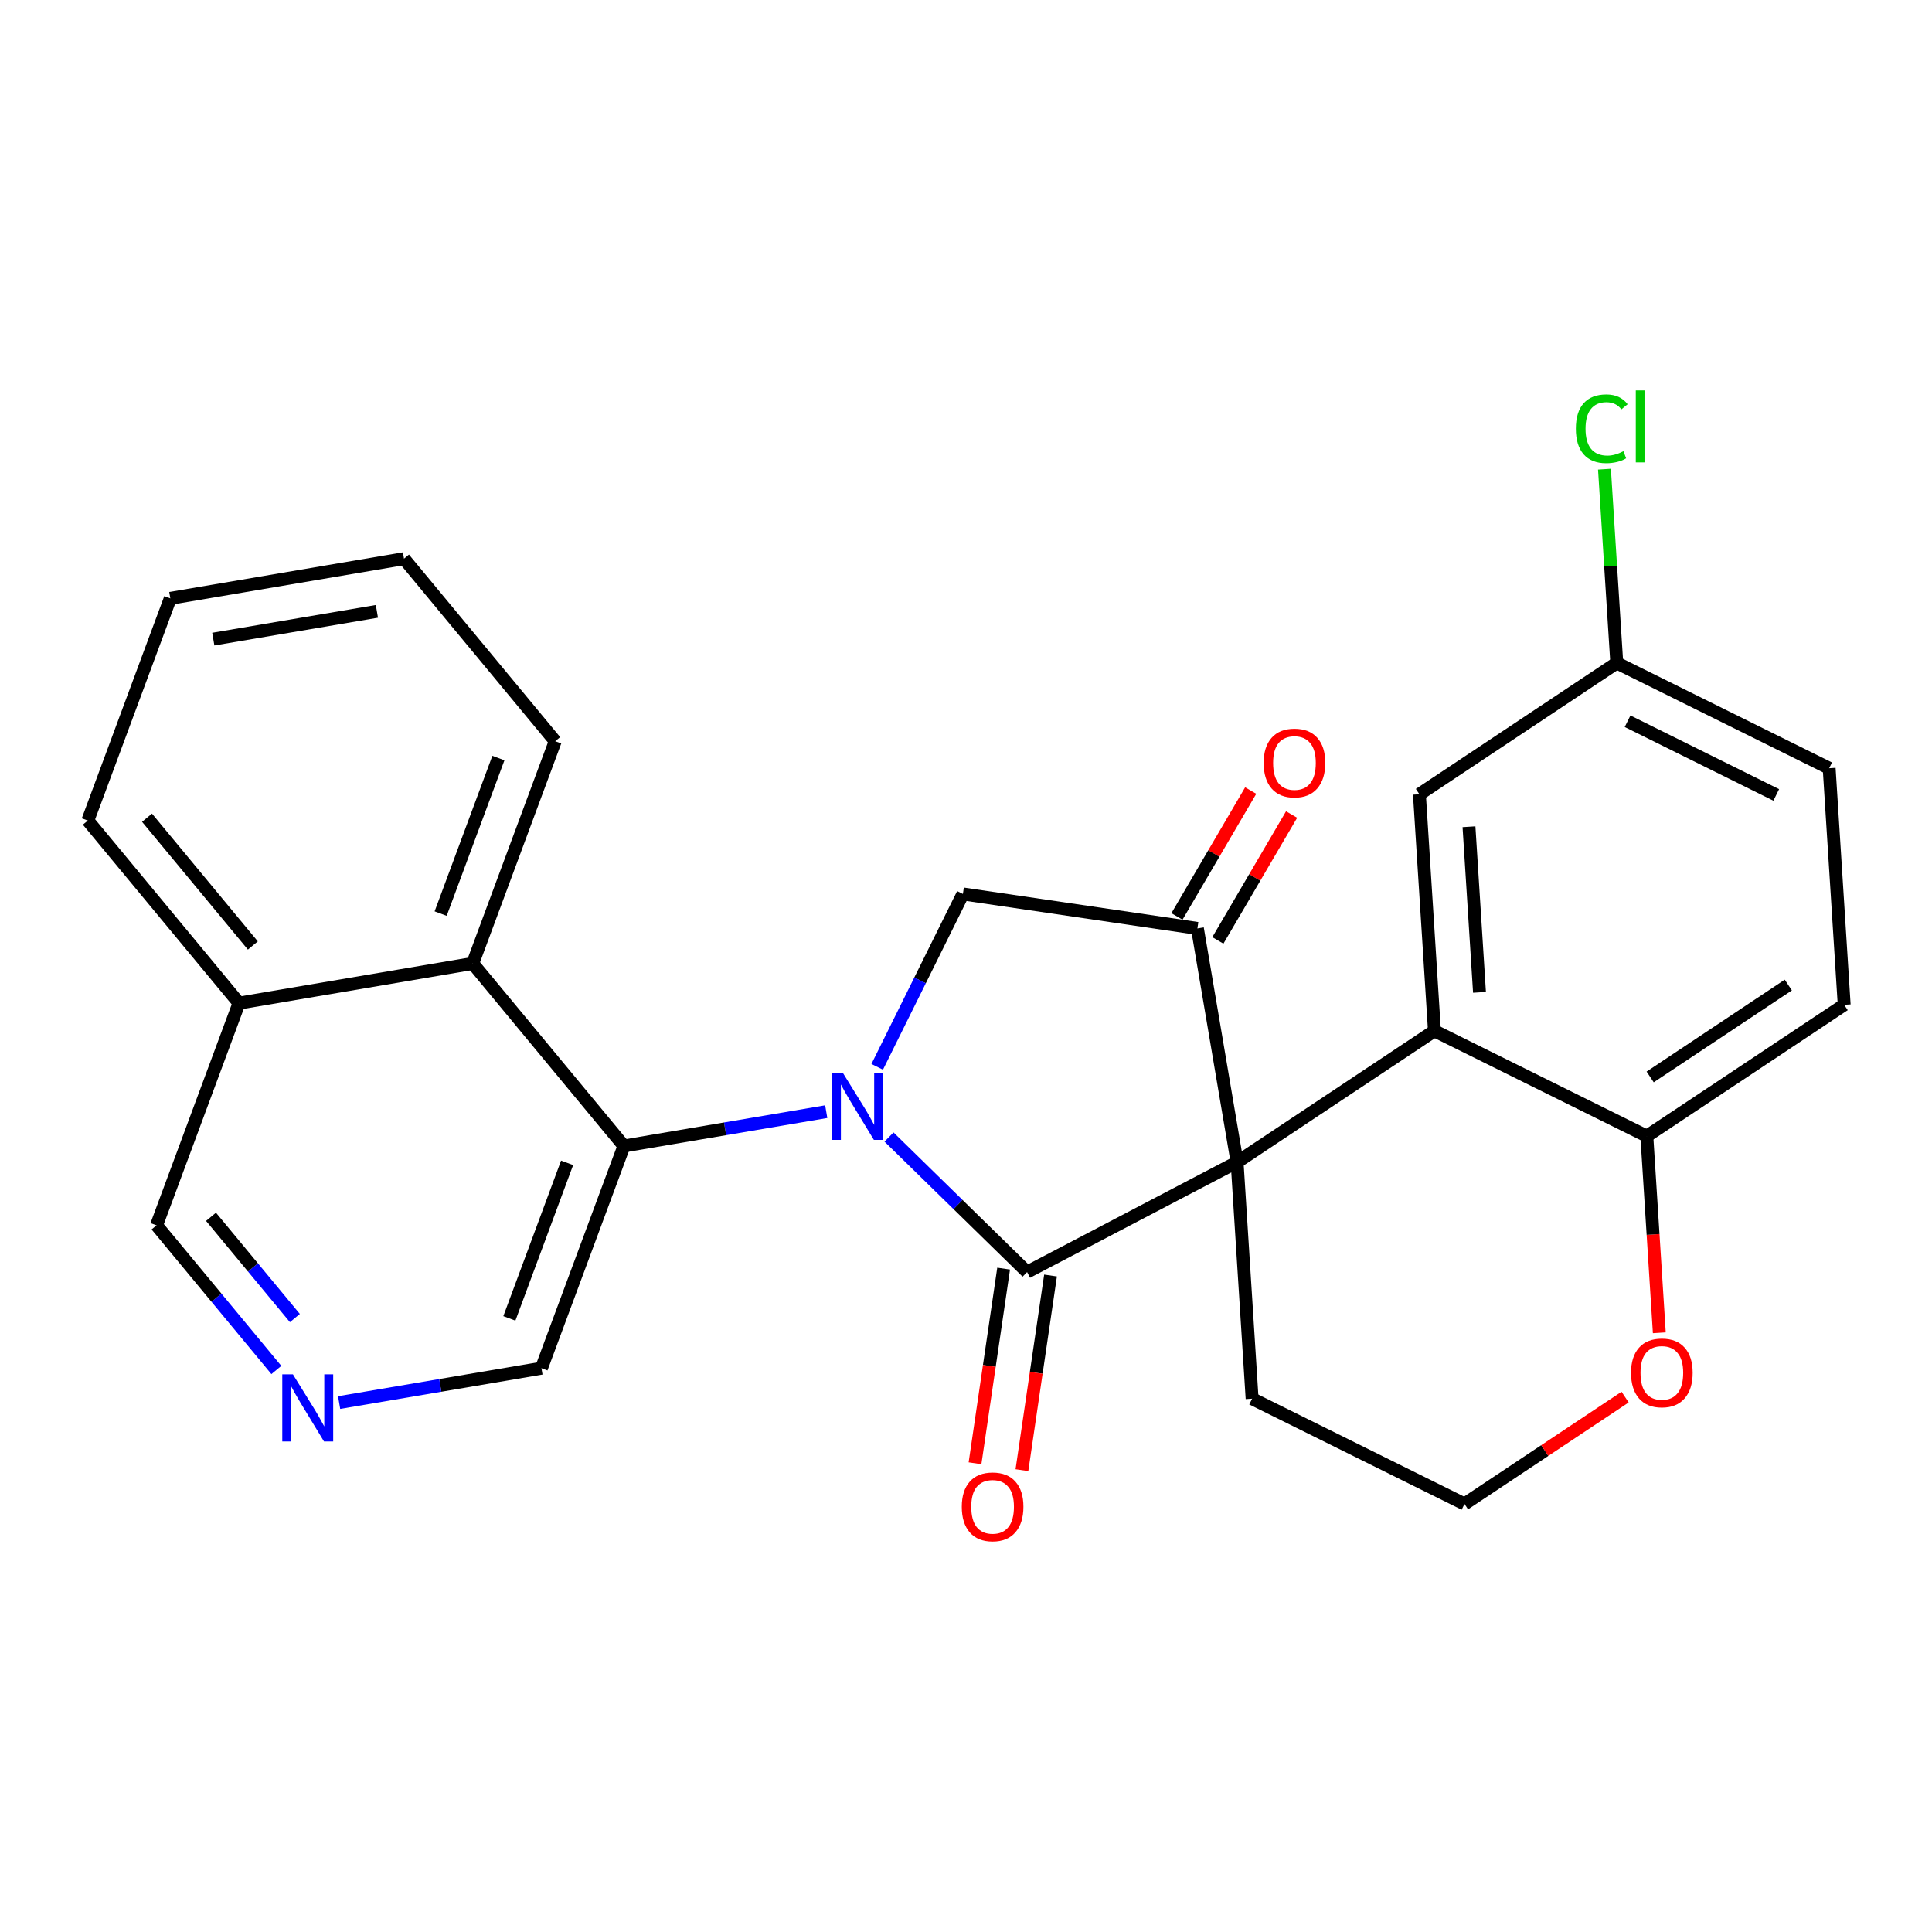 <?xml version='1.0' encoding='iso-8859-1'?>
<svg version='1.1' baseProfile='full'
              xmlns='http://www.w3.org/2000/svg'
                      xmlns:rdkit='http://www.rdkit.org/xml'
                      xmlns:xlink='http://www.w3.org/1999/xlink'
                  xml:space='preserve'
width='300px' height='300px' viewBox='0 0 300 300'>
<!-- END OF HEADER -->
<rect style='opacity:1.0;fill:#FFFFFF;stroke:none' width='300' height='300' x='0' y='0'> </rect>
<rect style='opacity:1.0;fill:#FFFFFF;stroke:none' width='300' height='300' x='0' y='0'> </rect>
<path class='bond-0 atom-0 atom-1' d='M 194.208,122.758 L 188.483,132.532' style='fill:none;fill-rule:evenodd;stroke:#FF0000;stroke-width:2.0px;stroke-linecap:butt;stroke-linejoin:miter;stroke-opacity:1' />
<path class='bond-0 atom-0 atom-1' d='M 188.483,132.532 L 182.758,142.305' style='fill:none;fill-rule:evenodd;stroke:#000000;stroke-width:2.0px;stroke-linecap:butt;stroke-linejoin:miter;stroke-opacity:1' />
<path class='bond-0 atom-0 atom-1' d='M 200.56,126.479 L 194.835,136.253' style='fill:none;fill-rule:evenodd;stroke:#FF0000;stroke-width:2.0px;stroke-linecap:butt;stroke-linejoin:miter;stroke-opacity:1' />
<path class='bond-0 atom-0 atom-1' d='M 194.835,136.253 L 189.109,146.026' style='fill:none;fill-rule:evenodd;stroke:#000000;stroke-width:2.0px;stroke-linecap:butt;stroke-linejoin:miter;stroke-opacity:1' />
<path class='bond-1 atom-1 atom-2' d='M 185.933,144.166 L 149.518,138.811' style='fill:none;fill-rule:evenodd;stroke:#000000;stroke-width:2.0px;stroke-linecap:butt;stroke-linejoin:miter;stroke-opacity:1' />
<path class='bond-26 atom-16 atom-1' d='M 192.094,180.454 L 185.933,144.166' style='fill:none;fill-rule:evenodd;stroke:#000000;stroke-width:2.0px;stroke-linecap:butt;stroke-linejoin:miter;stroke-opacity:1' />
<path class='bond-2 atom-2 atom-3' d='M 149.518,138.811 L 142.864,152.234' style='fill:none;fill-rule:evenodd;stroke:#000000;stroke-width:2.0px;stroke-linecap:butt;stroke-linejoin:miter;stroke-opacity:1' />
<path class='bond-2 atom-2 atom-3' d='M 142.864,152.234 L 136.211,165.657' style='fill:none;fill-rule:evenodd;stroke:#0000FF;stroke-width:2.0px;stroke-linecap:butt;stroke-linejoin:miter;stroke-opacity:1' />
<path class='bond-3 atom-3 atom-4' d='M 128.298,172.617 L 112.591,175.283' style='fill:none;fill-rule:evenodd;stroke:#0000FF;stroke-width:2.0px;stroke-linecap:butt;stroke-linejoin:miter;stroke-opacity:1' />
<path class='bond-3 atom-3 atom-4' d='M 112.591,175.283 L 96.883,177.95' style='fill:none;fill-rule:evenodd;stroke:#000000;stroke-width:2.0px;stroke-linecap:butt;stroke-linejoin:miter;stroke-opacity:1' />
<path class='bond-13 atom-3 atom-14' d='M 138.045,176.556 L 148.765,187.041' style='fill:none;fill-rule:evenodd;stroke:#0000FF;stroke-width:2.0px;stroke-linecap:butt;stroke-linejoin:miter;stroke-opacity:1' />
<path class='bond-13 atom-3 atom-14' d='M 148.765,187.041 L 159.485,197.527' style='fill:none;fill-rule:evenodd;stroke:#000000;stroke-width:2.0px;stroke-linecap:butt;stroke-linejoin:miter;stroke-opacity:1' />
<path class='bond-4 atom-4 atom-5' d='M 96.883,177.95 L 84.074,212.456' style='fill:none;fill-rule:evenodd;stroke:#000000;stroke-width:2.0px;stroke-linecap:butt;stroke-linejoin:miter;stroke-opacity:1' />
<path class='bond-4 atom-4 atom-5' d='M 88.06,180.564 L 79.094,204.719' style='fill:none;fill-rule:evenodd;stroke:#000000;stroke-width:2.0px;stroke-linecap:butt;stroke-linejoin:miter;stroke-opacity:1' />
<path class='bond-28 atom-13 atom-4' d='M 73.404,149.603 L 96.883,177.95' style='fill:none;fill-rule:evenodd;stroke:#000000;stroke-width:2.0px;stroke-linecap:butt;stroke-linejoin:miter;stroke-opacity:1' />
<path class='bond-5 atom-5 atom-6' d='M 84.074,212.456 L 68.366,215.123' style='fill:none;fill-rule:evenodd;stroke:#000000;stroke-width:2.0px;stroke-linecap:butt;stroke-linejoin:miter;stroke-opacity:1' />
<path class='bond-5 atom-5 atom-6' d='M 68.366,215.123 L 52.658,217.789' style='fill:none;fill-rule:evenodd;stroke:#0000FF;stroke-width:2.0px;stroke-linecap:butt;stroke-linejoin:miter;stroke-opacity:1' />
<path class='bond-6 atom-6 atom-7' d='M 42.912,212.733 L 33.609,201.501' style='fill:none;fill-rule:evenodd;stroke:#0000FF;stroke-width:2.0px;stroke-linecap:butt;stroke-linejoin:miter;stroke-opacity:1' />
<path class='bond-6 atom-6 atom-7' d='M 33.609,201.501 L 24.306,190.27' style='fill:none;fill-rule:evenodd;stroke:#000000;stroke-width:2.0px;stroke-linecap:butt;stroke-linejoin:miter;stroke-opacity:1' />
<path class='bond-6 atom-6 atom-7' d='M 45.79,204.668 L 39.278,196.806' style='fill:none;fill-rule:evenodd;stroke:#0000FF;stroke-width:2.0px;stroke-linecap:butt;stroke-linejoin:miter;stroke-opacity:1' />
<path class='bond-6 atom-6 atom-7' d='M 39.278,196.806 L 32.766,188.944' style='fill:none;fill-rule:evenodd;stroke:#000000;stroke-width:2.0px;stroke-linecap:butt;stroke-linejoin:miter;stroke-opacity:1' />
<path class='bond-7 atom-7 atom-8' d='M 24.306,190.27 L 37.115,155.763' style='fill:none;fill-rule:evenodd;stroke:#000000;stroke-width:2.0px;stroke-linecap:butt;stroke-linejoin:miter;stroke-opacity:1' />
<path class='bond-8 atom-8 atom-9' d='M 37.115,155.763 L 13.636,127.417' style='fill:none;fill-rule:evenodd;stroke:#000000;stroke-width:2.0px;stroke-linecap:butt;stroke-linejoin:miter;stroke-opacity:1' />
<path class='bond-8 atom-8 atom-9' d='M 39.263,146.815 L 22.828,126.973' style='fill:none;fill-rule:evenodd;stroke:#000000;stroke-width:2.0px;stroke-linecap:butt;stroke-linejoin:miter;stroke-opacity:1' />
<path class='bond-30 atom-13 atom-8' d='M 73.404,149.603 L 37.115,155.763' style='fill:none;fill-rule:evenodd;stroke:#000000;stroke-width:2.0px;stroke-linecap:butt;stroke-linejoin:miter;stroke-opacity:1' />
<path class='bond-9 atom-9 atom-10' d='M 13.636,127.417 L 26.446,92.91' style='fill:none;fill-rule:evenodd;stroke:#000000;stroke-width:2.0px;stroke-linecap:butt;stroke-linejoin:miter;stroke-opacity:1' />
<path class='bond-10 atom-10 atom-11' d='M 26.446,92.91 L 62.734,86.749' style='fill:none;fill-rule:evenodd;stroke:#000000;stroke-width:2.0px;stroke-linecap:butt;stroke-linejoin:miter;stroke-opacity:1' />
<path class='bond-10 atom-10 atom-11' d='M 33.121,99.243 L 58.523,94.931' style='fill:none;fill-rule:evenodd;stroke:#000000;stroke-width:2.0px;stroke-linecap:butt;stroke-linejoin:miter;stroke-opacity:1' />
<path class='bond-11 atom-11 atom-12' d='M 62.734,86.749 L 86.213,115.096' style='fill:none;fill-rule:evenodd;stroke:#000000;stroke-width:2.0px;stroke-linecap:butt;stroke-linejoin:miter;stroke-opacity:1' />
<path class='bond-12 atom-12 atom-13' d='M 86.213,115.096 L 73.404,149.603' style='fill:none;fill-rule:evenodd;stroke:#000000;stroke-width:2.0px;stroke-linecap:butt;stroke-linejoin:miter;stroke-opacity:1' />
<path class='bond-12 atom-12 atom-13' d='M 77.391,117.71 L 68.424,141.865' style='fill:none;fill-rule:evenodd;stroke:#000000;stroke-width:2.0px;stroke-linecap:butt;stroke-linejoin:miter;stroke-opacity:1' />
<path class='bond-14 atom-14 atom-15' d='M 155.843,196.991 L 153.621,212.103' style='fill:none;fill-rule:evenodd;stroke:#000000;stroke-width:2.0px;stroke-linecap:butt;stroke-linejoin:miter;stroke-opacity:1' />
<path class='bond-14 atom-14 atom-15' d='M 153.621,212.103 L 151.399,227.216' style='fill:none;fill-rule:evenodd;stroke:#FF0000;stroke-width:2.0px;stroke-linecap:butt;stroke-linejoin:miter;stroke-opacity:1' />
<path class='bond-14 atom-14 atom-15' d='M 163.127,198.062 L 160.904,213.174' style='fill:none;fill-rule:evenodd;stroke:#000000;stroke-width:2.0px;stroke-linecap:butt;stroke-linejoin:miter;stroke-opacity:1' />
<path class='bond-14 atom-14 atom-15' d='M 160.904,213.174 L 158.682,228.287' style='fill:none;fill-rule:evenodd;stroke:#FF0000;stroke-width:2.0px;stroke-linecap:butt;stroke-linejoin:miter;stroke-opacity:1' />
<path class='bond-15 atom-14 atom-16' d='M 159.485,197.527 L 192.094,180.454' style='fill:none;fill-rule:evenodd;stroke:#000000;stroke-width:2.0px;stroke-linecap:butt;stroke-linejoin:miter;stroke-opacity:1' />
<path class='bond-16 atom-16 atom-17' d='M 192.094,180.454 L 194.427,217.188' style='fill:none;fill-rule:evenodd;stroke:#000000;stroke-width:2.0px;stroke-linecap:butt;stroke-linejoin:miter;stroke-opacity:1' />
<path class='bond-29 atom-26 atom-16' d='M 222.739,160.067 L 192.094,180.454' style='fill:none;fill-rule:evenodd;stroke:#000000;stroke-width:2.0px;stroke-linecap:butt;stroke-linejoin:miter;stroke-opacity:1' />
<path class='bond-17 atom-17 atom-18' d='M 194.427,217.188 L 227.406,233.534' style='fill:none;fill-rule:evenodd;stroke:#000000;stroke-width:2.0px;stroke-linecap:butt;stroke-linejoin:miter;stroke-opacity:1' />
<path class='bond-18 atom-18 atom-19' d='M 227.406,233.534 L 239.876,225.238' style='fill:none;fill-rule:evenodd;stroke:#000000;stroke-width:2.0px;stroke-linecap:butt;stroke-linejoin:miter;stroke-opacity:1' />
<path class='bond-18 atom-18 atom-19' d='M 239.876,225.238 L 252.346,216.942' style='fill:none;fill-rule:evenodd;stroke:#FF0000;stroke-width:2.0px;stroke-linecap:butt;stroke-linejoin:miter;stroke-opacity:1' />
<path class='bond-19 atom-19 atom-20' d='M 257.658,206.955 L 256.688,191.684' style='fill:none;fill-rule:evenodd;stroke:#FF0000;stroke-width:2.0px;stroke-linecap:butt;stroke-linejoin:miter;stroke-opacity:1' />
<path class='bond-19 atom-19 atom-20' d='M 256.688,191.684 L 255.718,176.413' style='fill:none;fill-rule:evenodd;stroke:#000000;stroke-width:2.0px;stroke-linecap:butt;stroke-linejoin:miter;stroke-opacity:1' />
<path class='bond-20 atom-20 atom-21' d='M 255.718,176.413 L 286.364,156.025' style='fill:none;fill-rule:evenodd;stroke:#000000;stroke-width:2.0px;stroke-linecap:butt;stroke-linejoin:miter;stroke-opacity:1' />
<path class='bond-20 atom-20 atom-21' d='M 256.237,167.226 L 277.689,152.954' style='fill:none;fill-rule:evenodd;stroke:#000000;stroke-width:2.0px;stroke-linecap:butt;stroke-linejoin:miter;stroke-opacity:1' />
<path class='bond-27 atom-26 atom-20' d='M 222.739,160.067 L 255.718,176.413' style='fill:none;fill-rule:evenodd;stroke:#000000;stroke-width:2.0px;stroke-linecap:butt;stroke-linejoin:miter;stroke-opacity:1' />
<path class='bond-21 atom-21 atom-22' d='M 286.364,156.025 L 284.03,119.292' style='fill:none;fill-rule:evenodd;stroke:#000000;stroke-width:2.0px;stroke-linecap:butt;stroke-linejoin:miter;stroke-opacity:1' />
<path class='bond-22 atom-22 atom-23' d='M 284.03,119.292 L 251.052,102.946' style='fill:none;fill-rule:evenodd;stroke:#000000;stroke-width:2.0px;stroke-linecap:butt;stroke-linejoin:miter;stroke-opacity:1' />
<path class='bond-22 atom-22 atom-23' d='M 275.814,123.436 L 252.729,111.993' style='fill:none;fill-rule:evenodd;stroke:#000000;stroke-width:2.0px;stroke-linecap:butt;stroke-linejoin:miter;stroke-opacity:1' />
<path class='bond-23 atom-23 atom-24' d='M 251.052,102.946 L 250.096,87.899' style='fill:none;fill-rule:evenodd;stroke:#000000;stroke-width:2.0px;stroke-linecap:butt;stroke-linejoin:miter;stroke-opacity:1' />
<path class='bond-23 atom-23 atom-24' d='M 250.096,87.899 L 249.14,72.852' style='fill:none;fill-rule:evenodd;stroke:#00CC00;stroke-width:2.0px;stroke-linecap:butt;stroke-linejoin:miter;stroke-opacity:1' />
<path class='bond-24 atom-23 atom-25' d='M 251.052,102.946 L 220.406,123.333' style='fill:none;fill-rule:evenodd;stroke:#000000;stroke-width:2.0px;stroke-linecap:butt;stroke-linejoin:miter;stroke-opacity:1' />
<path class='bond-25 atom-25 atom-26' d='M 220.406,123.333 L 222.739,160.067' style='fill:none;fill-rule:evenodd;stroke:#000000;stroke-width:2.0px;stroke-linecap:butt;stroke-linejoin:miter;stroke-opacity:1' />
<path class='bond-25 atom-25 atom-26' d='M 228.103,128.376 L 229.736,154.09' style='fill:none;fill-rule:evenodd;stroke:#000000;stroke-width:2.0px;stroke-linecap:butt;stroke-linejoin:miter;stroke-opacity:1' />
<path  class='atom-0' d='M 196.219 118.47
Q 196.219 115.967, 197.455 114.569
Q 198.692 113.17, 201.004 113.17
Q 203.315 113.17, 204.552 114.569
Q 205.789 115.967, 205.789 118.47
Q 205.789 121.002, 204.537 122.445
Q 203.286 123.873, 201.004 123.873
Q 198.707 123.873, 197.455 122.445
Q 196.219 121.017, 196.219 118.47
M 201.004 122.696
Q 202.594 122.696, 203.448 121.636
Q 204.316 120.561, 204.316 118.47
Q 204.316 116.424, 203.448 115.393
Q 202.594 114.348, 201.004 114.348
Q 199.414 114.348, 198.545 115.378
Q 197.691 116.409, 197.691 118.47
Q 197.691 120.576, 198.545 121.636
Q 199.414 122.696, 201.004 122.696
' fill='#FF0000'/>
<path  class='atom-3' d='M 130.867 166.577
L 134.283 172.099
Q 134.622 172.643, 135.166 173.63
Q 135.711 174.616, 135.741 174.675
L 135.741 166.577
L 137.125 166.577
L 137.125 177.001
L 135.696 177.001
L 132.03 170.965
Q 131.603 170.258, 131.147 169.448
Q 130.705 168.639, 130.573 168.388
L 130.573 177.001
L 129.218 177.001
L 129.218 166.577
L 130.867 166.577
' fill='#0000FF'/>
<path  class='atom-6' d='M 45.481 213.405
L 48.897 218.926
Q 49.235 219.471, 49.78 220.457
Q 50.325 221.443, 50.354 221.502
L 50.354 213.405
L 51.738 213.405
L 51.738 223.829
L 50.31 223.829
L 46.644 217.792
Q 46.217 217.085, 45.761 216.276
Q 45.319 215.466, 45.187 215.216
L 45.187 223.829
L 43.832 223.829
L 43.832 213.405
L 45.481 213.405
' fill='#0000FF'/>
<path  class='atom-15' d='M 149.345 233.972
Q 149.345 231.469, 150.582 230.07
Q 151.818 228.672, 154.13 228.672
Q 156.441 228.672, 157.678 230.07
Q 158.915 231.469, 158.915 233.972
Q 158.915 236.504, 157.663 237.947
Q 156.412 239.375, 154.13 239.375
Q 151.833 239.375, 150.582 237.947
Q 149.345 236.519, 149.345 233.972
M 154.13 238.197
Q 155.72 238.197, 156.574 237.137
Q 157.443 236.063, 157.443 233.972
Q 157.443 231.925, 156.574 230.895
Q 155.72 229.849, 154.13 229.849
Q 152.54 229.849, 151.671 230.88
Q 150.817 231.911, 150.817 233.972
Q 150.817 236.077, 151.671 237.137
Q 152.54 238.197, 154.13 238.197
' fill='#FF0000'/>
<path  class='atom-19' d='M 253.266 213.176
Q 253.266 210.673, 254.503 209.274
Q 255.74 207.876, 258.051 207.876
Q 260.363 207.876, 261.6 209.274
Q 262.836 210.673, 262.836 213.176
Q 262.836 215.708, 261.585 217.151
Q 260.333 218.579, 258.051 218.579
Q 255.755 218.579, 254.503 217.151
Q 253.266 215.723, 253.266 213.176
M 258.051 217.401
Q 259.641 217.401, 260.495 216.341
Q 261.364 215.266, 261.364 213.176
Q 261.364 211.129, 260.495 210.099
Q 259.641 209.053, 258.051 209.053
Q 256.461 209.053, 255.593 210.084
Q 254.739 211.115, 254.739 213.176
Q 254.739 215.281, 255.593 216.341
Q 256.461 217.401, 258.051 217.401
' fill='#FF0000'/>
<path  class='atom-24' d='M 244.699 66.573
Q 244.699 63.982, 245.906 62.627
Q 247.128 61.258, 249.44 61.258
Q 251.589 61.258, 252.738 62.774
L 251.766 63.569
Q 250.927 62.465, 249.44 62.465
Q 247.864 62.465, 247.025 63.525
Q 246.201 64.57, 246.201 66.573
Q 246.201 68.634, 247.055 69.694
Q 247.923 70.754, 249.602 70.754
Q 250.75 70.754, 252.09 70.062
L 252.502 71.166
Q 251.957 71.52, 251.133 71.726
Q 250.308 71.932, 249.396 71.932
Q 247.128 71.932, 245.906 70.548
Q 244.699 69.164, 244.699 66.573
' fill='#00CC00'/>
<path  class='atom-24' d='M 254.004 60.625
L 255.358 60.625
L 255.358 71.799
L 254.004 71.799
L 254.004 60.625
' fill='#00CC00'/>
</svg>
